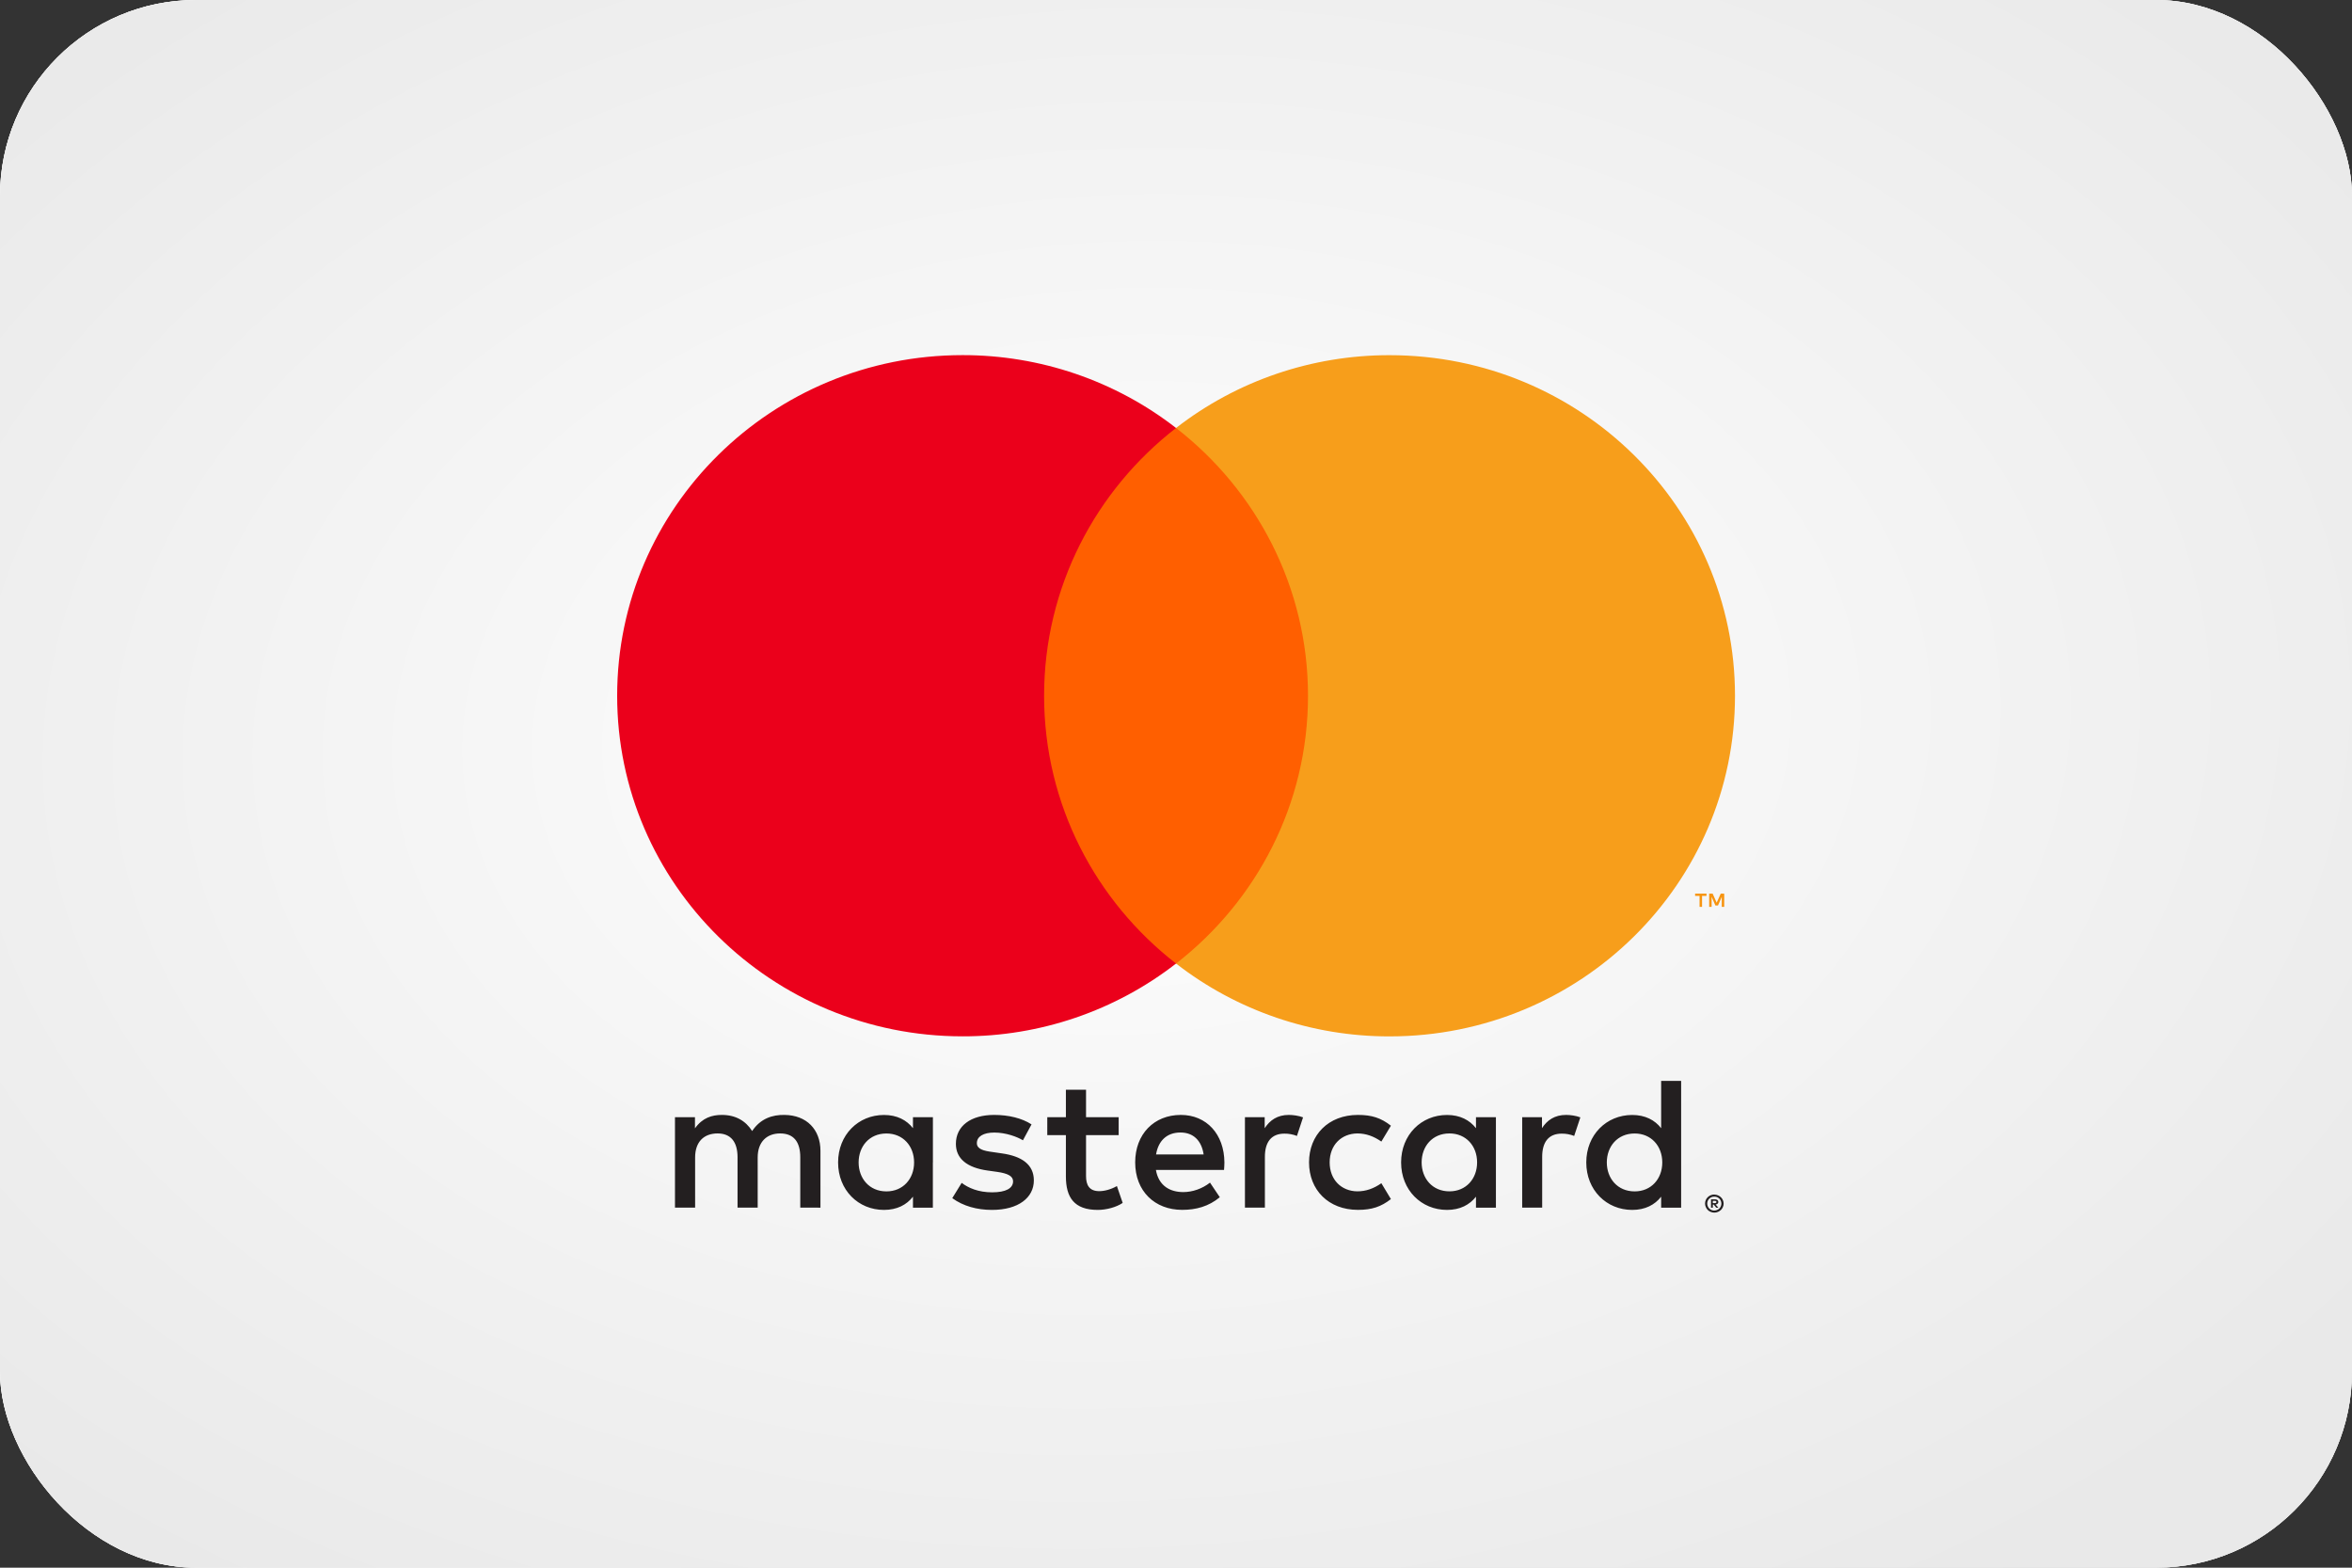 <svg xmlns:xlink="http://www.w3.org/1999/xlink"  xmlns="http://www.w3.org/2000/svg" width="48" height="32" viewBox="0 0 48 32" fill="none"><rect x="0" y="0" width="48" height="32" fill="#333333" stroke="none"/><script xmlns="" src="chrome-extension://bhmmomiinigofkjcapegjjndpbikblnp/scripts/content/activeContent.js"/>
<g clip-path="url(#clip0_345_15849)">
<rect width="48" height="32" fill="white"/>
<rect width="48" height="32" fill="url(#paint0_linear_345_15849)"/>
<rect width="48" height="32" fill="url(#paint1_radial_345_15849)"/>
<g clip-path="url(#clip1_345_15849)">
<path d="M34.955 24.513V24.558H34.998C35.006 24.558 35.014 24.556 35.021 24.552C35.023 24.55 35.026 24.547 35.027 24.544C35.029 24.541 35.029 24.538 35.029 24.535C35.029 24.531 35.029 24.528 35.027 24.525C35.026 24.522 35.023 24.52 35.021 24.518C35.014 24.514 35.006 24.512 34.998 24.512H34.955V24.513ZM34.998 24.481C35.017 24.48 35.035 24.485 35.049 24.495C35.055 24.5 35.06 24.506 35.063 24.513C35.066 24.52 35.068 24.528 35.067 24.535C35.068 24.542 35.066 24.548 35.064 24.554C35.061 24.56 35.058 24.566 35.053 24.57C35.041 24.58 35.027 24.586 35.012 24.587L35.069 24.651H35.025L34.973 24.587H34.956V24.651H34.919V24.481H34.999L34.998 24.481ZM34.987 24.71C35.006 24.71 35.025 24.706 35.043 24.698C35.06 24.691 35.075 24.681 35.089 24.668C35.102 24.655 35.112 24.64 35.119 24.623C35.134 24.587 35.134 24.547 35.119 24.512C35.112 24.495 35.102 24.48 35.089 24.467C35.075 24.454 35.06 24.444 35.043 24.436C35.025 24.429 35.006 24.425 34.987 24.426C34.967 24.425 34.948 24.429 34.93 24.436C34.912 24.443 34.897 24.454 34.883 24.467C34.863 24.487 34.849 24.513 34.844 24.541C34.839 24.569 34.842 24.598 34.853 24.624C34.86 24.641 34.87 24.656 34.883 24.669C34.897 24.682 34.912 24.692 34.93 24.7C34.948 24.707 34.967 24.711 34.987 24.711V24.71ZM34.987 24.385C35.037 24.385 35.085 24.404 35.121 24.439C35.138 24.455 35.152 24.475 35.161 24.497C35.171 24.52 35.176 24.544 35.176 24.568C35.176 24.593 35.171 24.617 35.161 24.639C35.152 24.661 35.138 24.681 35.121 24.698C35.103 24.714 35.083 24.728 35.061 24.737C35.037 24.747 35.012 24.752 34.987 24.752C34.961 24.752 34.936 24.747 34.912 24.737C34.889 24.728 34.869 24.715 34.852 24.698C34.834 24.68 34.821 24.66 34.812 24.637C34.802 24.615 34.797 24.591 34.797 24.566C34.797 24.542 34.802 24.518 34.812 24.495C34.821 24.473 34.835 24.453 34.852 24.437C34.869 24.42 34.89 24.406 34.913 24.397C34.936 24.388 34.962 24.383 34.987 24.383L34.987 24.385ZM17.523 23.728C17.523 23.403 17.739 23.137 18.091 23.137C18.428 23.137 18.655 23.392 18.655 23.728C18.655 24.064 18.428 24.319 18.091 24.319C17.739 24.319 17.523 24.052 17.523 23.728ZM19.039 23.728V22.804H18.632V23.029C18.503 22.863 18.307 22.759 18.04 22.759C17.516 22.759 17.104 23.164 17.104 23.728C17.104 24.292 17.515 24.697 18.04 24.697C18.307 24.697 18.503 24.593 18.632 24.427V24.651H19.038V23.728H19.039ZM32.792 23.728C32.792 23.403 33.008 23.137 33.361 23.137C33.697 23.137 33.924 23.392 33.924 23.728C33.924 24.064 33.697 24.319 33.361 24.319C33.008 24.319 32.792 24.052 32.792 23.728ZM34.309 23.728V22.063H33.901V23.029C33.772 22.863 33.576 22.759 33.31 22.759C32.785 22.759 32.373 23.164 32.373 23.728C32.373 24.292 32.785 24.697 33.31 24.697C33.576 24.697 33.772 24.593 33.901 24.427V24.651H34.309V23.728ZM24.091 23.117C24.353 23.117 24.521 23.28 24.564 23.565H23.593C23.637 23.299 23.801 23.117 24.091 23.117H24.091ZM24.099 22.758C23.55 22.758 23.167 23.151 23.167 23.727C23.167 24.314 23.566 24.696 24.126 24.696C24.408 24.696 24.666 24.627 24.894 24.438L24.694 24.14C24.537 24.264 24.337 24.333 24.149 24.333C23.887 24.333 23.648 24.214 23.59 23.881H24.98C24.984 23.831 24.988 23.781 24.988 23.727C24.984 23.151 24.623 22.758 24.099 22.758L24.099 22.758ZM29.013 23.727C29.013 23.402 29.229 23.136 29.581 23.136C29.918 23.136 30.145 23.391 30.145 23.727C30.145 24.063 29.918 24.318 29.581 24.318C29.229 24.318 29.013 24.051 29.013 23.727H29.013ZM30.529 23.727V22.804H30.122V23.029C29.992 22.863 29.797 22.759 29.531 22.759C29.006 22.759 28.594 23.164 28.594 23.728C28.594 24.292 29.006 24.697 29.531 24.697C29.797 24.697 29.992 24.593 30.122 24.427V24.651H30.529V23.728L30.529 23.727ZM26.715 23.727C26.715 24.287 27.11 24.696 27.713 24.696C27.995 24.696 28.183 24.634 28.386 24.476L28.191 24.152C28.038 24.26 27.877 24.318 27.7 24.318C27.375 24.314 27.136 24.082 27.136 23.727C27.136 23.372 27.375 23.14 27.7 23.136C27.877 23.136 28.037 23.194 28.191 23.302L28.386 22.978C28.183 22.819 27.995 22.758 27.713 22.758C27.11 22.758 26.715 23.167 26.715 23.727ZM31.962 22.758C31.727 22.758 31.574 22.866 31.469 23.028V22.804H31.065V24.65H31.473V23.615C31.473 23.31 31.606 23.14 31.872 23.14C31.959 23.139 32.045 23.155 32.126 23.187L32.252 22.808C32.162 22.773 32.044 22.758 31.962 22.758L31.962 22.758ZM21.051 22.951C20.855 22.824 20.585 22.758 20.288 22.758C19.814 22.758 19.508 22.982 19.508 23.349C19.508 23.65 19.735 23.835 20.154 23.893L20.346 23.92C20.57 23.951 20.675 24.009 20.675 24.113C20.675 24.256 20.527 24.338 20.248 24.338C19.966 24.338 19.763 24.249 19.626 24.145L19.434 24.457C19.658 24.62 19.94 24.697 20.245 24.697C20.785 24.697 21.099 24.446 21.099 24.095C21.099 23.77 20.852 23.6 20.445 23.543L20.253 23.515C20.077 23.492 19.936 23.457 19.936 23.334C19.936 23.199 20.069 23.118 20.292 23.118C20.531 23.118 20.762 23.206 20.876 23.276L21.052 22.951L21.051 22.951ZM26.303 22.758C26.069 22.758 25.916 22.866 25.81 23.029V22.804H25.407V24.65H25.814V23.615C25.814 23.31 25.947 23.14 26.213 23.14C26.3 23.139 26.387 23.155 26.468 23.187L26.593 22.808C26.503 22.773 26.386 22.758 26.303 22.758L26.303 22.758ZM22.83 22.804H22.164V22.244H21.753V22.804H21.373V23.171H21.753V24.013C21.753 24.441 21.921 24.697 22.403 24.697C22.579 24.697 22.783 24.642 22.912 24.554L22.794 24.21C22.673 24.279 22.54 24.314 22.434 24.314C22.231 24.314 22.164 24.191 22.164 24.006V23.171H22.83V22.804ZM16.744 24.651V23.492C16.744 23.056 16.462 22.762 16.008 22.758C15.769 22.754 15.522 22.828 15.35 23.087C15.22 22.882 15.017 22.758 14.731 22.758C14.531 22.758 14.336 22.816 14.183 23.032V22.804H13.775V24.65H14.186V23.627C14.186 23.306 14.366 23.136 14.645 23.136C14.915 23.136 15.052 23.31 15.052 23.622V24.65H15.463V23.626C15.463 23.306 15.651 23.136 15.921 23.136C16.199 23.136 16.332 23.309 16.332 23.622V24.65L16.744 24.651Z" fill="#231F20"/>
<path d="M35.188 18.511V18.241H35.117L35.034 18.426L34.952 18.241H34.881V18.511H34.931V18.307L35.008 18.483H35.061L35.138 18.307V18.511H35.188H35.188ZM34.736 18.511V18.287H34.827V18.241H34.594V18.287H34.685V18.511H34.735H34.736Z" fill="#F79410"/>
<path d="M27.086 19.668H20.917V8.736H27.086L27.086 19.668Z" fill="#FF5F00"/>
<path d="M21.308 14.202C21.308 11.984 22.361 10.009 24.001 8.736C22.76 7.771 21.225 7.247 19.644 7.249C15.751 7.249 12.595 10.362 12.595 14.202C12.595 18.041 15.751 21.154 19.644 21.154C21.225 21.157 22.76 20.633 24.001 19.668C22.361 18.395 21.308 16.419 21.308 14.202Z" fill="#EB001B"/>
<path d="M35.408 14.202C35.408 18.042 32.252 21.155 28.358 21.155C26.778 21.157 25.242 20.633 24.001 19.668C25.641 18.395 26.694 16.42 26.694 14.202C26.694 11.985 25.641 10.009 24.001 8.736C25.242 7.771 26.777 7.248 28.358 7.25C32.252 7.25 35.408 10.363 35.408 14.202" fill="#F79E1B"/>
</g>
</g>
<defs>
<linearGradient id="paint0_linear_345_15849" x1="-1.00191e-07" y1="0.741" x2="48.774" y2="29.502" gradientUnits="userSpaceOnUse">
<stop offset="0.273" stop-color="white"/>
<stop offset="0.778" stop-color="#F0F0F0"/>
<stop offset="1" stop-color="#DFDFDF"/>
</linearGradient>
<radialGradient id="paint1_radial_345_15849" cx="0" cy="0" r="1" gradientUnits="userSpaceOnUse" gradientTransform="translate(23 14.933) rotate(87.248) scale(20.824 31.244)">
<stop stop-color="white"/>
<stop offset="1" stop-color="#E9E9E9"/>
</radialGradient>
<clipPath id="clip0_345_15849">
<rect width="48" height="32" rx="4" fill="white"/>
</clipPath>
<clipPath id="clip1_345_15849">
<rect width="22.811" height="17.5" fill="white" transform="translate(12.595 7.25)"/>
</clipPath>
</defs>
</svg>